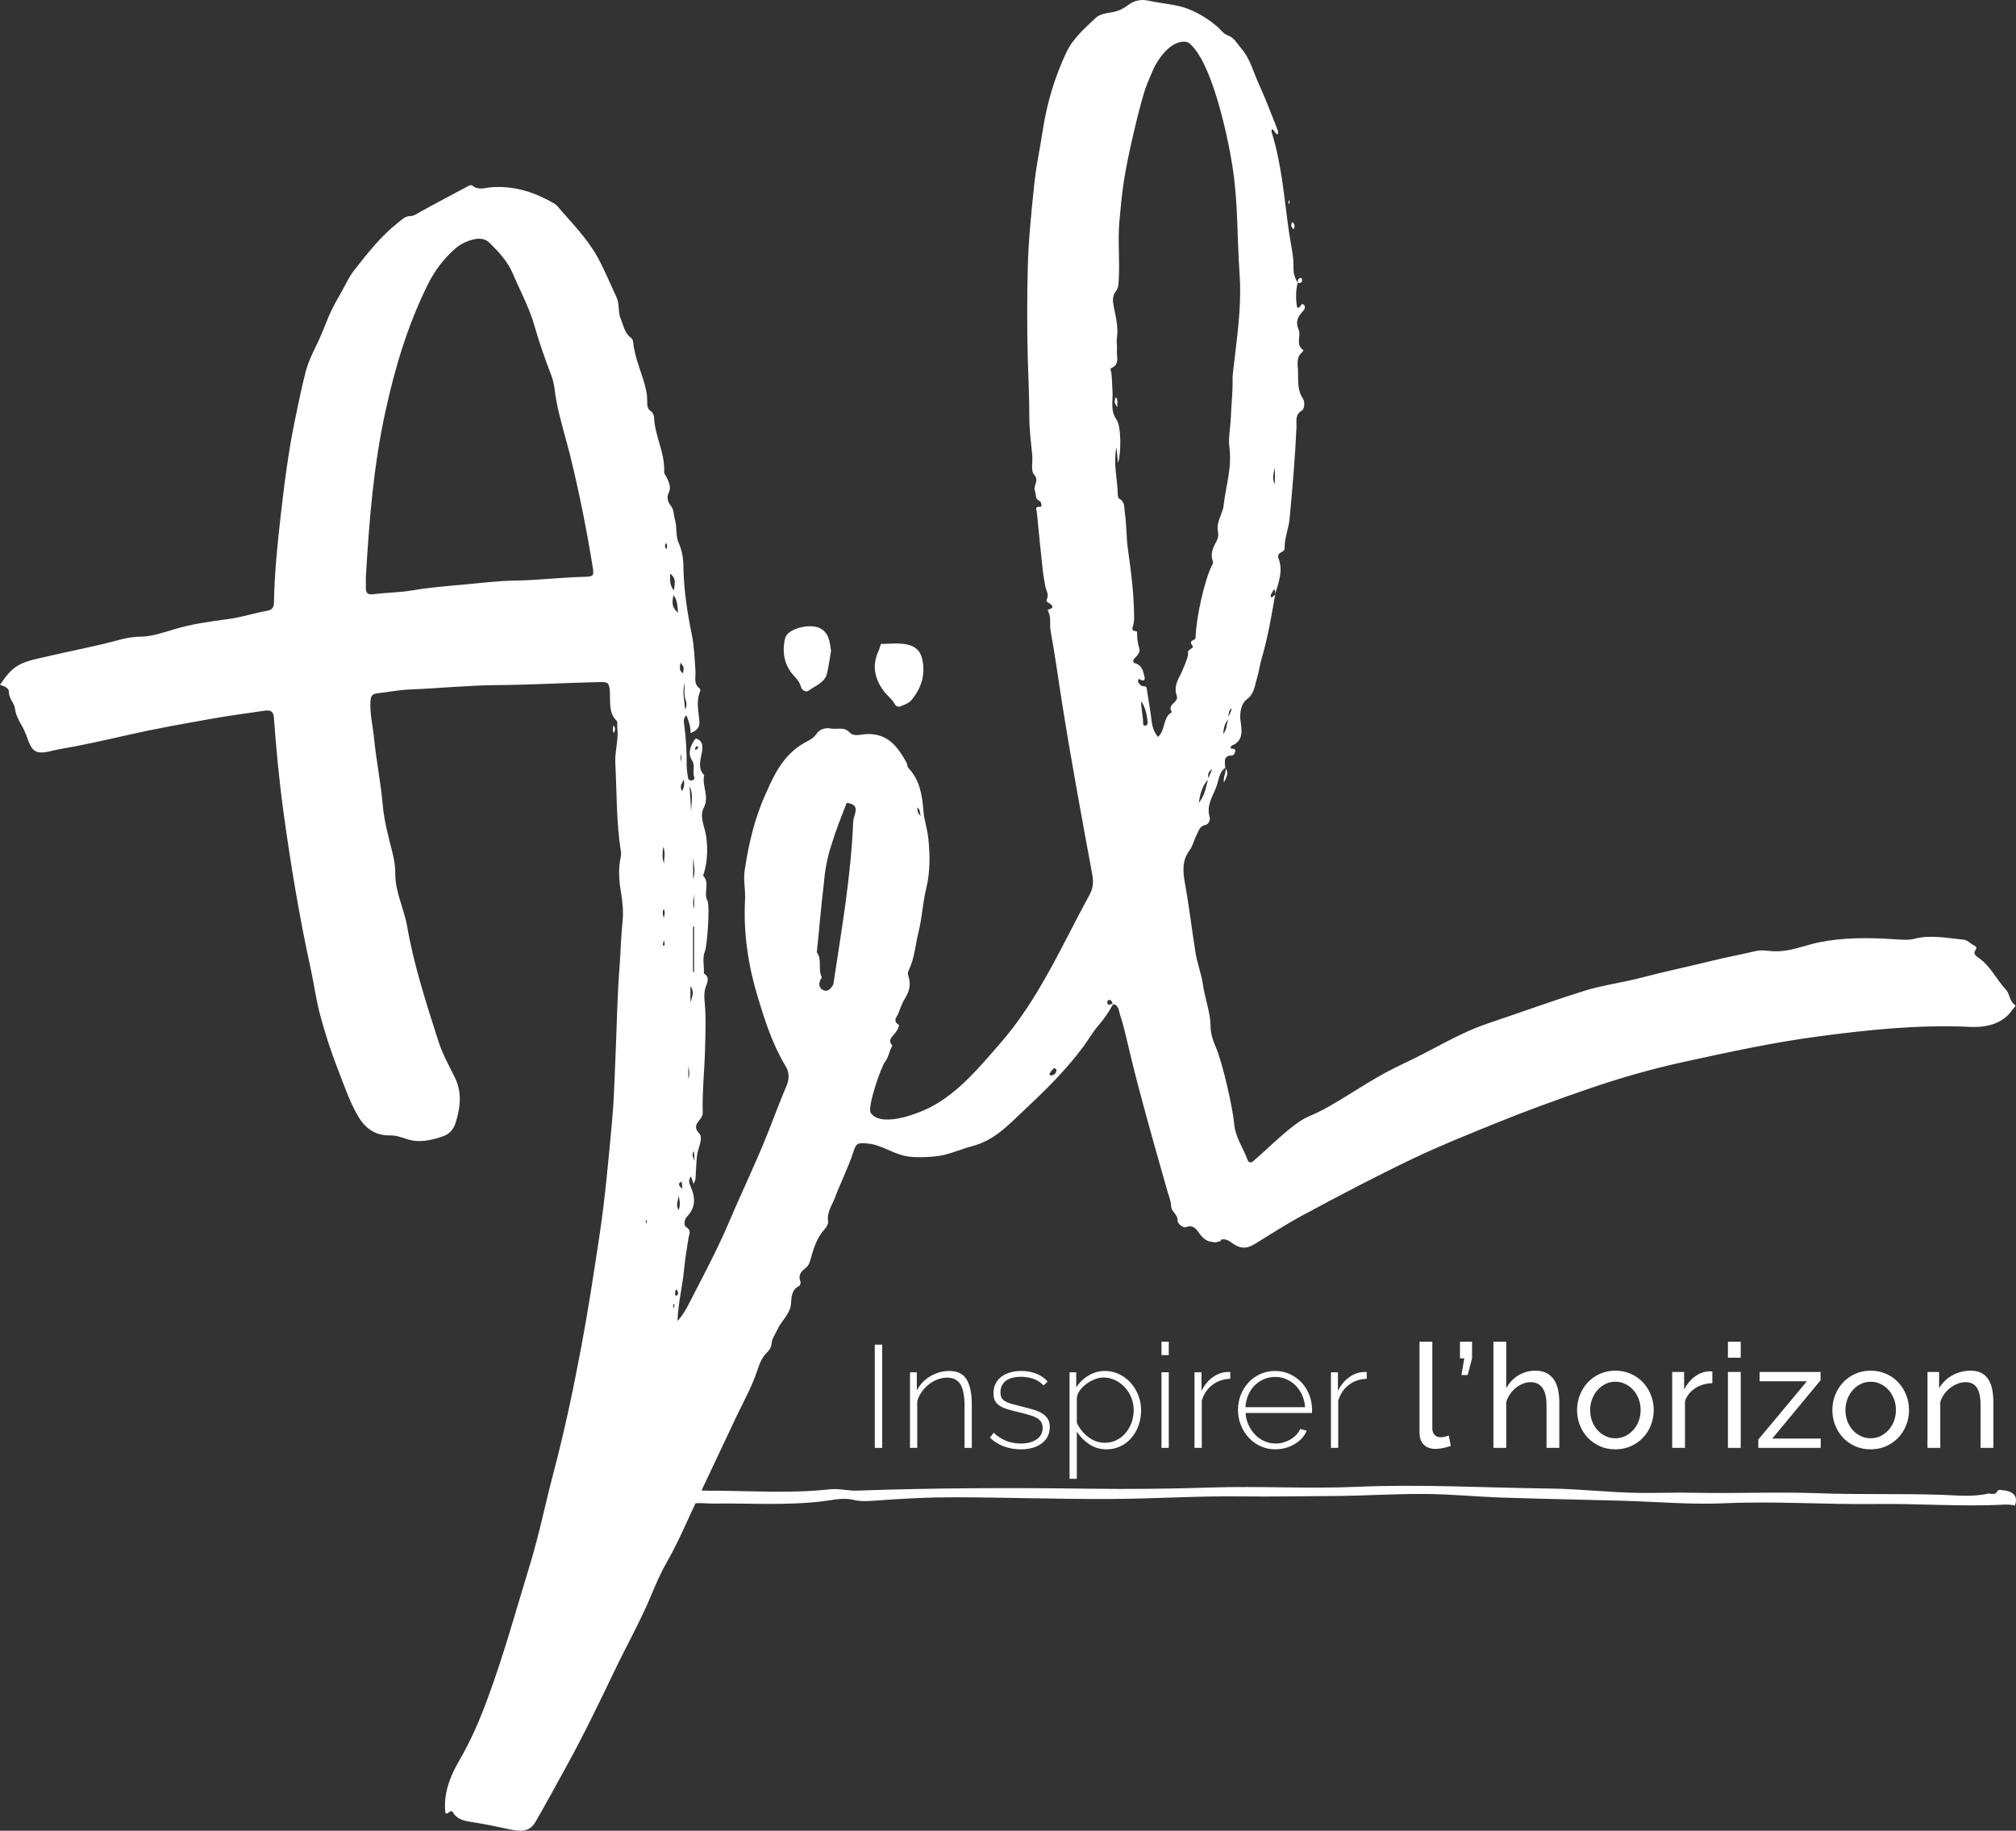 <?xml version="1.0" encoding="UTF-8"?> <svg xmlns="http://www.w3.org/2000/svg" width="327" height="297" viewBox="0 0 327 297" fill="none"><rect x="0" y="0" width="327" height="297" fill="#333333" stroke="none"/><g clip-path="url(#clip0)"><path d="M145.123 114.208C145.359 114.654 145.767 114.72 146.135 114.561C146.75 114.293 147.423 114.089 147.876 113.538C149.477 111.583 150.124 109.411 149.599 106.968C149.305 105.596 148.473 104.827 147.079 104.546C145.685 104.266 144.281 104.462 142.879 104.467C142.754 104.848 142.667 105.246 142.497 105.609C141.376 108.02 141.901 110.152 143.348 112.116C143.891 112.847 144.686 113.385 145.123 114.208Z" fill="white"></path><path d="M129.918 111.435C130.029 111.891 130.684 112.407 131.171 112.042C132.276 111.215 133.824 110.757 134.168 109.178C134.425 108.007 134.587 106.82 134.796 105.588C134.592 104.2 134.497 102.7 133.037 101.935C131.714 101.24 129.086 101.688 127.904 102.698C127.573 102.981 127.387 103.288 127.302 103.71C126.894 105.678 127.143 107.466 128.301 109.064C128.858 109.835 129.663 110.41 129.918 111.435Z" fill="white"></path><path d="M209.628 36.009C209.31 36.486 209.41 36.843 209.842 37.204C210.036 36.751 210.078 36.366 209.628 36.009Z" fill="white"></path><path d="M198.514 126.976C198.964 126.033 199.349 125.394 198.792 124.679C198.89 125.354 198.387 125.98 198.514 126.976Z" fill="white"></path><path d="M99.486 117.697C99.436 118.124 99.314 118.55 99.59 118.929C99.754 118.474 99.918 118.039 99.486 117.697Z" fill="white"></path><path d="M209.137 32.957C209.177 32.832 209.164 32.692 209.164 32.559C209.164 32.549 209.074 32.541 209.029 32.53C209.013 32.66 208.986 32.79 208.989 32.92C208.997 33.169 209.071 33.185 209.137 32.957Z" fill="white"></path><path d="M211.202 45.321C211.191 45.231 211.053 45.067 210.995 45.078C210.616 45.128 210.499 45.414 210.486 45.764C210.483 45.809 210.502 45.854 210.515 45.899C210.921 45.933 211.26 45.872 211.202 45.321Z" fill="white"></path><path d="M180.979 64.42C180.799 64.918 180.611 65.337 181.265 66.062C181.154 65.31 181.416 64.886 180.979 64.42Z" fill="white"></path><path d="M192.713 106.058C192.814 106.413 191.725 109.004 191.428 109.552C190.893 110.54 190.421 111.629 190.864 112.843C190.962 113.113 190.927 113.364 190.766 113.614C190.381 114.194 189.411 114.565 190.092 115.54C188.563 116.369 189.117 118.369 187.824 119.561C187.183 118.756 186.926 117.956 186.809 117.06C186.587 115.309 186.287 113.566 186.02 111.82C185.948 111.372 185.945 111.372 185.248 111.285C184.994 111.253 184.525 110.673 184.586 110.424C184.713 109.904 184.96 110.31 185.169 110.363C185.704 110.503 185.725 110.151 185.638 109.799C185.418 108.89 185.251 107.944 184.143 107.618C183.698 107.486 183.725 107.102 184.003 106.834C184.459 106.399 184.962 105.753 184.819 105.281C184.543 104.383 184.411 103.504 184.44 102.569C184.448 102.221 183.531 102.616 183.693 101.859C183.791 101.408 183.955 100.984 183.958 100.484C183.974 96.637 183.476 92.846 182.946 89.049C182.673 87.121 182.752 85.136 182.45 83.194C182.32 82.36 182.508 81.414 181.538 80.892C181.372 80.802 181.303 80.407 181.3 80.15C181.268 77.7 180.531 75.281 181.096 72.562C181.183 73.508 181.25 74.216 181.337 75.143C181.878 73.498 181.886 69.148 181.077 68.022C180.052 66.591 180.55 64.996 180.452 63.544C180.383 62.545 180.383 61.467 180.261 60.431C180.232 60.18 179.983 59.841 180.261 59.719C181.729 59.067 181.059 57.806 181.173 56.786C181.236 56.185 181.064 55.559 181.154 54.966C181.43 53.167 181.003 51.458 180.651 49.752C180.463 48.846 180.415 47.996 180.998 47.246C181.425 46.7 181.417 46.101 181.454 45.508C181.652 42.403 181.295 39.115 181.56 36.01C181.952 31.411 182.312 28.579 183.319 24.046C184.021 20.872 184.803 17.468 185.781 14.371C185.945 13.851 187 11.364 187.321 10.707C189.827 6.221 192.361 6.584 192.864 6.984C196.468 9.843 199.065 21.64 199.887 26.859C200.854 33.008 200.621 38.09 201.058 44.332C201.371 48.782 200.894 52.854 200.356 57.348C200.324 57.618 199.926 60.866 199.929 61.133C199.966 64.119 199.754 64.79 199.635 67.929C199.598 68.949 199.243 71.148 199.372 72.152C199.887 76.131 198.872 78.338 198.442 82.256C198.413 82.513 198.289 82.76 198.212 83.014C197.878 84.082 197.276 85.075 197.563 86.299C197.682 86.818 197.547 87.396 197.279 87.883C196.733 88.888 196.269 89.889 196.733 91.089C196.831 91.341 196.646 91.595 196.524 91.844C195.387 94.176 194.006 100.144 193.93 103.432C193.916 103.999 192.668 103.798 193.386 104.699C193.858 105.284 192.475 105.215 192.713 106.058ZM185.887 117.707C185.572 117.818 185.399 117.603 185.407 117.288C185.431 116.101 185.044 114.949 185.121 113.765C185.839 114.864 186.038 116.046 186.16 117.238C186.176 117.391 186.022 117.659 185.887 117.707ZM179.615 162.758C179.559 162.631 179.662 162.294 179.768 162.257C180.288 162.069 180.312 162.536 180.476 162.819C180.179 162.845 179.853 163.277 179.615 162.758ZM199.261 116.554C199.264 116.605 199.261 116.658 199.272 116.713C198.866 117.389 199.115 118.3 198.392 119.066C198.524 118.088 198.615 117.304 199.261 116.721C199.261 116.665 199.261 116.61 199.261 116.554ZM199.714 114.888C199.815 115.46 199.317 115.889 199.261 116.432C199.261 115.873 199.285 115.322 199.714 114.888ZM196.01 126.237C195.904 125.7 195.941 125.196 196.624 124.767C196.378 125.355 196.193 125.8 196.01 126.237ZM194.428 130.246C194.672 128.876 194.966 127.525 195.938 126.476C195.58 127.801 195.387 129.189 194.428 130.246ZM170.626 174.463C170.417 174.521 170.146 174.391 170.258 174.166C170.425 173.822 170.708 173.533 170.979 173.255C170.997 173.233 171.289 173.472 171.373 173.533C171.339 174.161 171.01 174.357 170.626 174.463ZM138.392 133.253C138.043 142.144 136.487 150.889 135.181 159.664C134.818 160.416 134.211 161.036 133.421 160.567C132.669 160.119 132.812 159.274 133.305 158.57C132.629 157.285 133.4 155.714 132.488 154.476C132.888 150.815 133.161 147.109 133.615 143.476C133.789 141.28 134.176 139.102 134.892 136.957C135.576 134.705 136.479 132.442 137.338 130.246C139.725 130.535 138.485 132.095 138.392 133.253ZM109.752 210.183C109.413 210.305 109.516 209.746 109.535 209.465C109.543 209.367 109.665 209.272 109.739 209.169C109.985 209.513 110.142 210.043 109.752 210.183ZM109.365 211.945C109.328 212.07 109.296 212.183 109.262 212.295C109.235 212.107 109.201 211.919 109.182 211.728C109.18 211.672 109.227 211.558 109.233 211.558C109.516 211.609 109.328 211.818 109.365 211.945ZM109.246 96.549C109.948 97.466 109.839 98.303 109.99 99.397C108.968 98.581 108.97 97.792 109.246 96.549ZM109.286 95.789C108.483 94.753 108.756 93.876 108.679 93.076C109.588 93.64 109.553 94.496 109.286 95.789ZM110.099 196.327C109.609 195.647 109.908 195.056 110.083 194.015C110.327 195.024 110.311 195.591 110.099 196.327ZM110.248 191.85C110.293 191.781 110.465 191.786 110.579 191.76C110.616 192.123 110.653 192.489 110.69 192.852C110.271 192.536 109.99 192.242 110.248 191.85ZM110.367 107.504C110.966 108.233 110.966 108.233 110.785 109.226C110.059 108.8 110.301 108.129 110.367 107.504ZM111.061 112.959C111.138 113.574 111.602 114.114 111.133 115.158C110.995 113.452 110.645 112.109 111.04 110.813C111.04 111.531 110.971 112.26 111.061 112.959ZM110.404 122.301C110.581 122.762 110.571 123.079 110.404 123.535C110.404 123.093 110.404 122.777 110.404 122.301ZM110.645 128.325C110.083 127.493 110.783 127.003 110.841 126.441C111.053 127 111.042 127.557 110.645 128.325ZM108.165 89.039C107.706 88.827 107.873 88.458 108.003 88.088C108.318 88.347 108.157 88.713 108.165 89.039ZM107.672 148.987C107.56 148.494 107.38 148.009 107.64 147.482C107.992 147.956 107.714 148.481 107.672 148.987ZM107.688 153.409C107.401 153.509 107.584 153.096 107.582 152.911C107.576 152.805 107.659 152.693 107.712 152.561C107.712 152.871 107.939 153.321 107.688 153.409ZM107.566 137.37C108.008 138.363 107.669 139.256 107.722 140.107C107.348 139.291 107.484 138.419 107.566 137.37ZM104.794 198.529C104.775 198.415 104.733 198.298 104.744 198.185C104.757 198.076 104.826 197.97 104.868 197.861C104.889 197.981 104.908 198.1 104.929 198.216C104.881 198.322 104.839 198.426 104.794 198.529ZM94.743 93.582C91.059 93.664 87.363 94.133 83.685 94.181C80.95 94.215 78.181 94.573 75.43 94.817C72.55 95.074 69.68 95.302 66.791 95.792C64.722 96.141 62.647 96.126 60.572 96.401C59.533 96.539 59.321 96.102 59.34 95.28C59.356 94.573 59.342 93.871 59.342 93.609C59.888 84.384 60.585 75.599 62.52 66.729C64.043 59.751 66.073 52.868 69.378 46.183C70.454 44.003 71.919 42.005 73.838 40.331C74.725 39.557 75.714 39.102 76.813 38.84C77.91 38.575 78.79 38.763 79.482 39.462C80.939 40.93 82.36 42.435 83.189 44.403C84.358 47.188 85.818 49.808 86.674 52.799C87.461 55.557 88.417 58.283 89.446 60.964C89.952 62.283 89.986 63.682 90.243 65.041C90.826 68.112 91.783 71.052 92.525 74.075C93.964 79.941 95.151 85.899 96.126 91.926C96.365 93.402 96.325 93.55 94.743 93.582ZM111.652 172.984C111.875 173.938 111.843 174.497 111.652 175.067V172.984ZM112.11 131.732C112.026 130.333 111.941 128.937 111.856 127.541C112.516 128.889 112.108 130.325 112.11 131.732ZM111.989 162.62V159.971C112.675 160.946 112.288 161.592 111.989 162.62ZM112.407 150.325C112.468 150.322 112.529 150.317 112.59 150.314V157.669C112.529 157.671 112.468 157.674 112.407 157.677C112.407 155.226 112.407 152.775 112.407 150.325ZM112.426 139.121C112.542 140.281 112.847 141.431 112.426 142.629V139.121ZM112.595 147.437C112.243 146.491 112.545 145.768 112.595 145.1V147.437ZM112.558 186.721C112.595 187.367 112.624 187.847 112.654 188.329C112.519 187.86 112.079 187.431 112.558 186.721ZM112.985 121.018C113.075 121.085 113.165 121.151 113.298 121.246C113.184 121.376 113.088 121.527 112.956 121.614C112.836 121.691 112.701 121.596 112.738 121.458C112.778 121.304 112.9 121.164 112.985 121.018ZM149.408 132.365C148.6 131.888 149.016 131.438 148.674 130.993C149.477 131.345 149.003 131.809 149.408 132.365ZM206.159 96.443C206.294 96.152 206.477 95.887 206.647 95.596C206.93 95.898 206.837 96.21 206.784 96.517C206.609 96.666 206.44 96.873 206.246 96.891C206.069 96.91 206.095 96.589 206.159 96.443ZM206.792 75.826V78.513C206.246 77.628 206.617 76.746 206.792 75.826ZM326.76 162.975C325.875 162.284 325.997 161.235 325.403 160.602C323.8 158.89 322.872 156.694 320.837 155.316C320.53 155.107 320.185 154.842 320.27 154.455C320.355 154.076 320.991 153.742 320.116 153.332C319.57 153.078 319.157 152.513 318.55 152.452C315.855 152.187 313.107 151.62 310.577 152.291C309.548 152.564 308.42 152.452 307.317 152.378C303.088 152.097 298.933 152.071 294.942 152.9C292.533 153.403 290.329 154.445 287.655 154.323C286.714 154.283 285.749 154.058 284.772 154.294C282.373 154.874 279.92 155.308 277.516 155.907C273.822 156.829 270.046 157.595 266.36 158.58C263.246 159.409 259.971 159.801 256.897 160.768C251.621 162.432 246.435 164.321 241.186 166.086C236.691 167.596 232.218 170.425 227.978 172.394C223.068 174.669 220.397 176.699 215.709 179.422C214.57 180.085 213.359 180.654 212.137 181.187C209.53 182.326 205.457 186.581 203.22 188.419C203.149 188.48 203.066 188.533 202.979 188.578C202.73 188.576 202.491 188.536 202.377 188.221C201.673 186.249 200.382 184.549 200.186 182.321C199.955 179.692 198.27 172.227 197.144 169.72C196.699 168.727 196.367 167.59 196.357 166.533C196.336 164.189 195.437 162.003 195.114 159.722C194.868 157.971 194.184 156.265 193.914 154.548C193.317 150.807 192.883 147.05 192.204 143.32C191.871 141.484 191.688 139.619 192.941 137.958C193.49 137.235 193.672 136.236 194.115 135.415C194.444 134.805 194.566 134.021 195.496 133.841C196.031 133.738 196.349 133.046 196.201 132.535C195.655 130.688 196.683 129.221 197.263 127.729C197.674 126.68 197.695 125.345 198.715 124.576C198.747 124.611 198.766 124.645 198.792 124.68C198.784 124.629 198.784 124.582 198.768 124.529C198.771 124.529 198.75 124.545 198.734 124.558C198.747 124.55 198.755 124.537 198.771 124.529C198.752 124.545 198.734 124.56 198.715 124.576C198.763 123.874 198.379 122.968 199.264 122.629C199.566 122.513 199.987 122.717 200.215 122.277C200.541 121.649 200.356 121.432 199.675 121.455C199.587 121.458 199.598 121.05 199.791 120.971C201.651 120.208 201.474 118.634 201.227 117.042C201.013 115.68 201.36 114.104 202.181 113.505C203.477 112.562 203.493 111.287 203.872 110.077C204.214 108.99 204.344 107.83 204.667 106.736C205.666 103.382 206.223 99.922 206.837 96.47C206.821 96.483 206.806 96.499 206.787 96.515C207.359 94.565 208.197 92.655 207.357 90.519C207.232 90.196 207.378 89.839 207.714 89.651C208.011 89.486 208.374 89.335 208.366 88.954C208.329 87.29 209.023 85.775 209.177 84.153C209.638 79.207 210.068 74.258 210.295 69.283C210.338 68.356 209.993 67.275 211.183 66.591C211.589 66.358 211.7 65.198 211.337 64.66C210.372 63.232 210.6 61.647 210.539 60.14C210.5 59.141 210.211 57.928 211.234 57.128C211.326 57.053 211.424 56.812 211.422 56.81C210.057 55.928 211.08 54.5 210.653 53.511C210.086 52.192 210.494 51.397 211.297 50.539C211.581 50.234 211.843 49.786 211.483 49.45C210.961 48.963 210.99 50.189 210.386 49.853C210.171 48.547 210.155 47.219 210.478 45.897C210.478 45.9 210.534 45.953 210.534 45.953C210.529 45.934 210.521 45.916 210.515 45.9H210.505C210.046 45.158 209.779 44.305 209.805 43.486C209.864 41.56 209.376 39.706 209.106 37.843C208.3 32.291 207.942 26.833 206.281 21.495C206.233 21.333 206.276 21.142 206.276 20.951C206.779 21.063 206.753 21.741 207.293 21.791C207.283 21.542 207.328 21.314 207.256 21.137C206.249 18.617 205.306 16.072 204.179 13.618C203.286 11.674 202.791 9.52 201.333 7.859C200.671 7.104 200.181 6.102 199.216 5.766C198.44 5.493 198.087 4.902 197.552 4.422C196.134 3.143 193.93 1.765 191.921 1.172C190.108 0.637 188.251 0.554 186.446 0.136C185.235 -0.148 184.069 -0.005 182.977 0.825C182.225 1.394 181.393 1.818 180.415 1.977C179.493 2.131 178.367 2.29 177.744 2.883C175.971 4.576 174.039 6.221 172.971 8.487C171.082 12.49 169.828 16.705 169.166 20.991C168.689 24.064 168.04 27.122 167.722 30.221C167.285 34.532 166.829 38.837 166.717 43.15C166.588 48.194 166.569 53.228 166.712 58.267C166.8 61.401 166.964 64.538 166.956 67.683C166.956 68.755 167.049 69.829 167.133 70.899C167.213 71.898 167.356 72.886 167.438 73.885C167.526 74.944 167.173 76.37 167.727 76.987C168.641 77.999 167.518 78.796 167.87 79.657C168.095 80.214 167.828 80.945 168.641 81.281C168.898 81.39 169.06 82.275 168.75 82.233C167.756 82.095 168.146 82.746 168.175 83.062C168.48 86.27 168.811 89.478 169.158 92.684C169.243 93.484 169.415 94.276 169.542 95.071C169.659 95.792 170.207 96.406 169.775 97.27C169.558 97.702 170.377 97.853 170.61 98.221C171.055 98.923 169.728 98.645 170.011 99.177C170.552 100.189 170.21 101.294 170.403 102.33C171.14 106.286 171.67 110.281 172.303 114.257C173.769 123.487 175.473 132.694 177.179 141.929C177.405 143.143 177.288 144.131 176.705 145.198C172.16 153.536 168.466 162.133 162.213 169.294C159.004 172.971 155.492 177.239 151.054 179.549C148.155 181.062 142.799 182.795 141.246 180.564C140.616 179.658 142.918 173.059 143.565 172.237C144.185 171.45 144.23 170.444 144.752 169.628C143.939 168.78 144.686 168.194 145.176 167.62C145.545 167.188 145.942 166.356 145.762 166.245C144.71 165.593 145.515 164.965 145.725 164.385C146.043 163.516 146.363 162.655 146.867 161.836C147.458 160.882 147.76 159.738 147.407 158.572C147.296 158.193 147.18 157.836 147.389 157.417C148.359 155.47 148.454 153.313 148.976 151.257C149.572 148.897 149.657 146.478 150.245 144.096C150.876 141.537 150.858 138.724 150.577 136.003C150.418 134.482 149.901 133.051 149.782 131.541C149.578 129.006 149.204 126.545 147.36 124.611C147.156 124.396 147.19 123.972 147.031 123.694C145.627 121.214 144.09 119.007 140.661 119.084C139.741 119.103 138.509 119.588 137.807 118.819C136.895 117.823 135.708 118.401 134.685 118.178C134.036 118.035 132.968 118.239 132.483 118.994C131.958 119.81 131.171 120.123 130.408 120.552C129.507 121.058 128.704 121.699 127.981 122.452C126.152 124.348 125.145 126.637 124.104 128.982C122.342 132.943 121.417 137.017 120.789 141.19C120.545 142.801 120.935 144.335 120.85 145.922C120.564 151.363 121.356 156.646 122.914 161.767C124.08 165.601 125.296 169.453 127.411 172.931C128.018 173.933 128.076 174.966 127.586 176.124C126.539 178.59 125.601 181.099 124.623 183.59C122.686 188.512 120.362 193.278 118.303 198.14C116.552 202.267 114.464 206.244 112.402 210.223C111.729 211.526 111.122 212.936 109.892 214.321C110.001 211.299 110.706 208.673 110.952 206.005C111.106 204.307 111.416 202.614 111.66 200.919C111.755 200.259 112.227 199.613 111.286 199.064C110.846 198.807 111.045 197.777 111.387 197.424C112.897 195.864 112.783 194.282 112.044 192.544C111.843 192.073 111.567 191.45 112.073 190.857C112.203 191.225 112.325 191.577 112.5 192.073C112.643 191.696 112.794 191.463 112.813 191.225C112.905 189.98 112.911 188.729 113.056 187.487C113.2 186.247 114.143 184.633 113.398 183.852C111.973 182.355 114.018 181.738 113.984 180.572C113.886 177.062 114.286 173.52 114.368 169.991C114.424 167.503 114.538 165.005 114.297 162.533C114.236 161.921 114.217 161.351 114.31 160.705C114.434 159.823 115.418 158.691 114.164 157.912C114.27 156.707 113.851 155.499 114.352 154.291C114.707 153.44 115.171 146.883 114.758 146.155C114.034 144.886 115.213 143.235 114.061 142.083C114.016 142.041 114.13 141.844 114.167 141.72C114.821 139.579 114.88 136.784 114.334 134.691C114.026 133.507 113.552 132.182 114.135 131.072C115.142 129.162 113.806 127.533 114.22 125.758C113.147 124.669 113.613 123.363 113.849 122.044C114.01 121.153 114.071 120.16 112.847 119.797C111.917 120.907 111.551 122.29 112.216 123.294C112.847 124.245 112.259 125.191 112.603 126.055C112.707 126.317 112.55 126.571 112.203 126.611C111.896 126.648 111.652 126.502 111.61 126.229C111.498 125.53 111.376 124.82 111.379 124.105C111.387 121.938 111.276 119.789 110.989 117.662C110.915 117.126 110.775 116.565 111.331 116.043C111.737 117.013 112.036 117.916 111.999 118.92C113.086 118.533 113.533 117.993 113.435 116.864C113.306 115.343 112.887 113.804 113.544 112.223C113.61 112.061 113.581 111.743 113.47 111.664C112.447 110.943 112.879 109.83 112.807 108.839C112.667 106.9 112.614 104.926 112.23 103.048C111.469 99.326 110.891 95.593 110.846 91.73C110.833 90.514 110.603 89.24 110.115 88.172C109.543 86.911 109.85 85.518 109.463 84.238C109.238 83.488 109.347 82.688 108.764 81.986C108.395 81.541 108.077 80.76 108.467 79.962C108.909 79.053 108.499 78.288 108.178 77.53C108.035 77.188 107.709 76.921 107.725 76.502C107.86 73.389 106.214 70.761 106.09 67.72C106.074 67.359 105.872 66.914 105.594 66.729C104.961 66.308 104.974 65.698 104.977 65.033C104.977 64.514 104.937 63.989 104.836 63.489C104.283 60.744 102.95 58.275 102.69 55.427C102.669 55.188 102.504 54.926 102.316 54.783C101.307 54.023 101.137 52.809 100.681 51.726C100.212 50.61 100.517 49.32 100.014 48.247C99.009 46.107 98.111 43.908 96.995 41.846C95.283 38.683 92.731 36.18 90.453 33.491C90.296 33.305 90.103 33.141 89.891 33.016C86.886 31.276 83.653 30.126 79.845 30.364C78.761 30.431 77.566 30.939 76.647 30.118C76.376 29.877 75.889 30.224 75.507 30.425C73.024 31.753 70.522 33.051 68.058 34.431C67.555 34.715 67.107 35.051 66.548 35.054C65.726 35.059 65.183 35.621 64.558 36.119C61.749 38.352 59.592 41.105 57.429 43.871C56.51 45.047 55.99 46.342 55.278 47.561C54.525 48.849 53.82 50.128 53.258 51.469C52.699 52.796 52.214 54.142 51.591 55.448C50.828 57.043 50.023 58.611 49.583 60.286C48.904 62.877 48.404 65.465 47.86 68.056C46.769 73.259 46.13 78.433 45.536 83.602C44.996 88.315 44.521 93.028 44.437 97.697C44.423 98.449 44.248 98.928 43.337 99.09C41.262 99.456 39.206 100.134 37.117 100.417C34.136 100.823 31.152 101.209 28.171 102.116C26.396 102.653 24.597 103.268 22.808 103.289C21.74 103.302 20.675 103.451 19.612 103.74C15.409 104.889 11.201 105.65 7.001 106.643C5.766 106.935 4.497 107.173 3.283 107.769C1.789 108.503 0.922 109.769 0 111.097C0.694 111.319 1.463 111.613 1.442 112.231C1.404 113.37 2.295 113.942 2.43 114.965C2.557 115.916 2.973 116.756 3.458 117.582C3.874 118.292 4.227 119.132 4.521 119.969C5.31 122.21 6.076 122.428 8.861 121.707C9.06 121.657 9.261 121.612 9.463 121.58C13.239 120.941 17.028 120.078 20.797 119.222C25.278 118.205 29.759 117.418 34.248 116.618C37.126 116.104 40.009 115.73 42.889 115.306C43.893 115.158 44.346 115.365 44.431 116.485C44.81 121.636 45.295 126.759 45.995 131.843C47.161 140.345 48.562 148.783 50.391 157.134C50.947 159.685 51.289 162.313 51.97 164.822C52.784 167.81 53.727 170.754 54.861 173.631C55.789 175.986 56.597 178.4 57.813 180.62C58.956 182.705 60.485 184.262 63.339 184.202C64.308 184.183 65.257 184.567 66.179 184.851C68.077 185.436 69.977 184.988 71.861 184.342C72.891 183.99 73.549 183.237 73.888 182.185C74.712 179.647 74.935 177.17 73.803 174.855C72.844 172.884 71.76 170.976 71.095 168.878C69.131 162.71 67.125 156.588 66.018 150.158C65.869 149.294 65.604 148.457 65.363 147.62C64.807 145.697 64.088 143.816 64.115 141.736C64.133 140.422 63.882 139.198 63.574 137.992C62.944 135.518 62.294 133.075 62.067 130.466C61.751 126.868 61.025 123.363 60.673 119.778C60.474 117.77 59.976 115.826 60.092 113.738C60.14 112.903 60.4 112.556 61.269 112.466C62.949 112.291 64.645 111.934 66.312 111.865C71.124 111.674 75.96 111.176 80.775 111.142C86.25 111.105 91.764 110.773 97.268 110.654C98.659 110.625 98.821 110.808 98.916 112.183C99.03 113.836 98.673 115.616 100.011 116.925C100.223 117.134 100.077 117.68 100.127 118.064C100.366 119.951 99.709 121.866 99.804 123.755C100.053 128.564 99.955 133.417 100.713 138.157C100.753 138.406 100.755 138.679 100.7 138.93C100.255 140.915 100.403 142.859 100.724 144.775C100.991 146.383 101.148 147.962 100.967 149.649C100.718 151.978 100.689 154.315 100.504 156.657C100.101 161.746 100.043 166.838 99.815 171.927C99.669 175.252 99.587 178.582 99.277 181.902C98.699 188.056 98.177 194.213 97.252 200.344C96.338 206.4 95.424 212.456 94.29 218.478C93.002 225.337 91.568 232.167 89.774 238.939C88.476 243.843 87.493 248.805 86.009 253.666C83.796 260.917 81.795 268.211 79.177 275.335C77.879 278.866 76.429 282.313 74.492 285.617C72.96 288.232 71.882 291.098 72.245 294.148C72.722 294.452 73.093 293.393 73.464 294.023C74.222 295.319 75.624 295.451 76.901 295.655C78.803 295.957 80.695 296.344 82.561 296.76C84.62 297.218 85.95 297.128 86.849 295.578C88.637 292.489 90.339 289.35 92.056 286.224C94.793 281.24 97.252 276.108 99.714 270.982C101.662 266.929 103.874 262.994 105.61 258.84C106.376 257.01 107.163 255.168 108.154 253.444C110.006 250.206 111.437 246.778 113.022 243.427C115.182 238.851 117.344 234.268 119.509 229.682C120.641 227.29 121.955 224.977 122.792 222.46C123.169 221.329 123.545 220.227 124.462 219.36C124.835 219.003 125.1 218.547 125.153 217.964C125.233 217.109 125.773 216.396 126.134 215.622C126.794 214.2 128.188 213.172 128.307 211.447C128.378 210.411 128.394 209.235 129.621 208.62C129.78 208.541 129.913 208.093 129.833 207.91C129.404 206.895 129.947 206.262 130.681 205.706C131.15 205.348 131.325 204.816 131.463 204.334C131.969 202.569 132.451 200.821 133.766 199.403C134.068 199.077 134.38 198.532 134.319 198.145C134.084 196.64 134.995 195.495 135.467 194.216C136.392 191.715 137.637 189.336 138.448 186.782C138.877 185.431 139.195 185.38 140.661 185.508C142.942 185.706 144.546 187.028 146.769 187.524C148.253 187.855 150.712 187.744 152.294 187.524C153.889 187.304 156.097 186.363 157.591 185.974C161.264 185.015 163.318 182.739 166.084 180.143C169.526 176.911 172.902 173.615 175.722 169.789C176.546 168.671 177.235 167.437 178.123 166.414C179.077 165.317 179.872 164.167 180.547 162.901C181.507 163.092 181.451 163.974 181.671 164.626C182.299 166.491 182.707 168.428 183.16 170.332C184.779 177.154 186.714 183.915 188.635 190.708C188.879 191.564 189.128 192.42 189.366 193.278C189.584 194.068 189.952 194.865 189.957 195.649C189.965 196.595 191.017 196.947 190.996 197.93C190.98 198.542 191.892 199.265 192.369 199.077C193.72 198.54 194.253 199.758 194.722 200.349C195.353 201.136 195.999 201.443 196.709 201.491C197.014 201.586 197.319 201.589 197.502 201.454C197.655 201.433 197.812 201.403 197.973 201.366L198.029 201.141C198.906 200.799 199.632 201.539 200.17 201.878C201.498 202.72 202.486 202.453 203.575 201.785C206.117 200.23 208.615 198.608 211.239 197.191C217.191 193.98 223.169 190.838 229.258 187.929C233.557 185.879 238.003 184.101 242.423 182.299C247.466 180.246 252.591 178.384 257.74 176.614C262.775 174.881 267.942 173.4 273.205 172.256C280.381 170.693 287.549 169.119 294.916 168.144C303.008 167.074 311.13 166.202 319.6 166.594C322.356 166.721 325 166.014 326.481 163.714C326.643 163.465 327.123 163.259 326.76 162.975Z" fill="white"></path><path d="M141.893 234.892H143.096V218.144H141.893V234.892Z" fill="white"></path><path d="M157.628 234.892H156.449V228.052C156.449 226.462 156.227 225.307 155.779 224.584C155.328 223.861 154.618 223.498 153.643 223.498C153.124 223.498 152.609 223.593 152.095 223.781C151.587 223.969 151.11 224.237 150.67 224.584C150.23 224.931 149.843 225.334 149.514 225.8C149.183 226.264 148.939 226.762 148.78 227.297V234.892H147.601V222.626H148.711V225.551C148.963 225.079 149.273 224.65 149.644 224.266C150.013 223.879 150.429 223.551 150.892 223.275C151.356 223 151.849 222.788 152.368 222.637C152.888 222.488 153.423 222.414 153.972 222.414C155.31 222.414 156.253 222.883 156.804 223.818C157.353 224.753 157.628 226.094 157.628 227.84" fill="white"></path><path d="M165.557 235.128C164.613 235.128 163.707 234.969 162.843 234.656C161.979 234.341 161.224 233.87 160.58 233.239L161.168 232.439C161.831 233.035 162.515 233.478 163.222 233.758C163.93 234.042 164.709 234.185 165.557 234.185C166.627 234.185 167.488 233.96 168.14 233.512C168.795 233.064 169.121 232.439 169.121 231.636C169.121 231.26 169.039 230.94 168.872 230.68C168.707 230.423 168.458 230.2 168.13 230.02C167.798 229.84 167.39 229.678 166.903 229.538C166.415 229.395 165.848 229.247 165.204 229.09C164.513 228.931 163.908 228.775 163.397 228.616C162.886 228.46 162.467 228.272 162.136 228.049C161.807 227.832 161.558 227.564 161.394 227.249C161.227 226.934 161.145 226.534 161.145 226.046C161.145 225.434 161.264 224.899 161.5 224.443C161.735 223.985 162.061 223.609 162.48 223.31C162.893 223.01 163.373 222.788 163.916 222.637C164.46 222.488 165.037 222.414 165.652 222.414C166.611 222.414 167.462 222.576 168.201 222.896C168.938 223.219 169.513 223.633 169.921 224.136L169.261 224.772C168.85 224.3 168.321 223.945 167.669 223.71C167.017 223.474 166.32 223.357 165.58 223.357C165.125 223.357 164.695 223.405 164.295 223.498C163.895 223.593 163.543 223.741 163.246 223.945C162.946 224.149 162.711 224.414 162.538 224.738C162.363 225.058 162.279 225.44 162.279 225.879C162.279 226.242 162.337 226.534 162.456 226.754C162.573 226.974 162.761 227.162 163.021 227.321C163.28 227.477 163.614 227.615 164.022 227.734C164.433 227.85 164.921 227.98 165.488 228.121C166.256 228.311 166.943 228.492 167.539 228.664C168.138 228.839 168.636 229.051 169.039 229.3C169.439 229.554 169.746 229.853 169.958 230.198C170.17 230.545 170.276 230.985 170.276 231.52C170.276 232.619 169.847 233.496 168.991 234.148C168.132 234.802 166.988 235.128 165.557 235.128Z" fill="white"></path><path d="M179.193 234.066C179.901 234.066 180.548 233.917 181.131 233.618C181.711 233.319 182.206 232.921 182.615 232.426C183.025 231.93 183.338 231.366 183.561 230.728C183.778 230.092 183.889 229.443 183.889 228.783C183.889 228.073 183.765 227.403 183.513 226.764C183.261 226.128 182.911 225.567 182.461 225.079C182.013 224.592 181.491 224.202 180.892 223.911C180.293 223.622 179.66 223.474 178.982 223.474C178.558 223.474 178.104 223.567 177.625 223.747C177.145 223.927 176.695 224.171 176.268 224.478C175.844 224.783 175.481 225.135 175.182 225.527C174.885 225.919 174.712 226.338 174.665 226.777V230.81C174.869 231.268 175.129 231.692 175.444 232.084C175.757 232.479 176.112 232.823 176.504 233.123C176.899 233.422 177.323 233.655 177.778 233.819C178.234 233.984 178.706 234.066 179.193 234.066ZM179.477 235.128C178.422 235.128 177.484 234.847 176.658 234.291C175.831 233.732 175.168 233.051 174.665 232.251V239.915H173.483V222.626H174.569V225.079C175.073 224.292 175.738 223.651 176.562 223.156C177.389 222.66 178.274 222.414 179.217 222.414C180.068 222.414 180.852 222.594 181.578 222.955C182.302 223.317 182.922 223.794 183.441 224.382C183.961 224.973 184.363 225.654 184.658 226.422C184.946 227.193 185.092 227.98 185.092 228.783C185.092 229.631 184.96 230.441 184.692 231.212C184.424 231.983 184.043 232.659 183.547 233.239C183.052 233.822 182.458 234.283 181.767 234.619C181.075 234.959 180.312 235.128 179.477 235.128Z" fill="white"></path><path d="M188.396 222.626H189.576V234.892H188.396V222.626ZM188.396 217.672H189.576V219.842H188.396V217.672Z" fill="white"></path><path d="M199.555 223.686C198.453 223.717 197.491 224.046 196.664 224.666C195.837 225.288 195.262 226.139 194.931 227.225V234.892H193.752V222.626H194.883V225.643C195.307 224.78 195.869 224.075 196.571 223.535C197.271 222.991 198.021 222.681 198.824 222.602C198.98 222.586 199.121 222.578 199.248 222.578H199.555" fill="white"></path><path d="M211.684 228.288C211.636 227.564 211.475 226.902 211.199 226.306C210.924 225.707 210.571 225.193 210.139 224.761C209.705 224.33 209.206 223.99 208.639 223.747C208.075 223.503 207.468 223.381 206.824 223.381C206.178 223.381 205.573 223.503 205.006 223.747C204.439 223.99 203.941 224.33 203.509 224.761C203.074 225.193 202.73 225.712 202.47 226.319C202.211 226.923 202.057 227.58 202.009 228.288H211.684ZM206.869 235.128C206.005 235.128 205.202 234.959 204.463 234.619C203.724 234.283 203.082 233.819 202.539 233.229C201.999 232.638 201.575 231.96 201.267 231.189C200.96 230.418 200.806 229.591 200.806 228.711C200.806 227.848 200.96 227.032 201.267 226.269C201.575 225.506 201.993 224.841 202.529 224.266C203.064 223.691 203.697 223.241 204.429 222.909C205.16 222.578 205.95 222.414 206.8 222.414C207.664 222.414 208.467 222.581 209.206 222.92C209.946 223.259 210.582 223.715 211.117 224.287C211.652 224.862 212.068 225.53 212.368 226.293C212.665 227.056 212.816 227.864 212.816 228.711V229.006C212.816 229.125 212.808 229.199 212.792 229.231H202.033C202.081 229.938 202.245 230.595 202.529 231.199C202.812 231.806 203.17 232.328 203.602 232.768C204.036 233.21 204.535 233.557 205.102 233.806C205.666 234.058 206.273 234.185 206.917 234.185C207.344 234.185 207.76 234.124 208.168 234.007C208.576 233.891 208.957 233.727 209.312 233.525C209.665 233.319 209.98 233.072 210.256 232.781C210.531 232.489 210.746 232.171 210.905 231.824L211.944 232.108C211.769 232.548 211.515 232.953 211.175 233.324C210.839 233.692 210.444 234.01 209.996 234.278C209.548 234.545 209.058 234.755 208.523 234.903C207.987 235.054 207.436 235.128 206.869 235.128Z" fill="white"></path><path d="M221.687 223.686C220.585 223.717 219.623 224.046 218.796 224.666C217.969 225.288 217.392 226.139 217.063 227.225V234.892H215.881V222.626H217.016V225.643C217.44 224.78 218.001 224.075 218.701 223.535C219.403 222.991 220.153 222.681 220.956 222.602C221.112 222.586 221.253 222.578 221.38 222.578H221.687" fill="white"></path><path d="M230.252 217.672H232.327V231.708C232.327 232.164 232.449 232.521 232.693 232.781C232.936 233.04 233.281 233.17 233.718 233.17C233.893 233.17 234.097 233.144 234.333 233.088C234.569 233.033 234.789 232.966 234.993 232.887L235.324 234.561C234.979 234.702 234.569 234.821 234.097 234.916C233.625 235.009 233.207 235.057 232.846 235.057C232.043 235.057 231.41 234.829 230.946 234.373C230.482 233.917 230.252 233.279 230.252 232.463" fill="white"></path><path d="M237.046 223.074L237.518 220.361H236.811V217.672H238.769V220.361L238.061 223.074" fill="white"></path><path d="M252.925 234.892H250.85V228.004C250.85 226.73 250.63 225.784 250.19 225.161C249.748 224.539 249.104 224.229 248.253 224.229C247.845 224.229 247.437 224.311 247.029 224.478C246.618 224.642 246.237 224.867 245.881 225.151C245.529 225.434 245.214 225.771 244.941 226.166C244.662 226.558 244.456 226.989 244.315 227.461V234.892H242.238V217.672H244.315V225.22C244.8 224.324 245.463 223.625 246.295 223.121C247.13 222.618 248.044 222.366 249.032 222.366C249.756 222.366 250.37 222.499 250.874 222.766C251.377 223.034 251.778 223.397 252.077 223.853C252.374 224.308 252.591 224.854 252.726 225.493C252.859 226.128 252.925 226.809 252.925 227.533" fill="white"></path><path d="M257.928 228.783C257.928 229.427 258.034 230.025 258.246 230.576C258.458 231.125 258.749 231.604 259.118 232.015C259.489 232.423 259.921 232.746 260.416 232.982C260.912 233.215 261.444 233.334 262.009 233.334C262.576 233.334 263.106 233.215 263.601 232.982C264.097 232.746 264.534 232.418 264.911 232.002C265.289 231.586 265.584 231.098 265.796 230.539C266.008 229.983 266.114 229.379 266.114 228.735C266.114 228.105 266.008 227.511 265.796 226.955C265.584 226.396 265.289 225.908 264.911 225.492C264.534 225.074 264.097 224.748 263.601 224.512C263.106 224.276 262.576 224.16 262.009 224.16C261.444 224.16 260.912 224.282 260.416 224.525C259.921 224.769 259.489 225.098 259.118 225.516C258.749 225.932 258.458 226.42 258.246 226.979C258.034 227.535 257.928 228.136 257.928 228.783ZM262.009 235.128C261.081 235.128 260.236 234.956 259.473 234.609C258.71 234.262 258.058 233.798 257.515 233.215C256.971 232.635 256.55 231.959 256.253 231.188C255.954 230.417 255.803 229.609 255.803 228.759C255.803 227.893 255.956 227.077 256.264 226.306C256.571 225.535 256.995 224.859 257.538 224.276C258.082 223.696 258.734 223.23 259.497 222.885C260.26 222.538 261.097 222.366 262.009 222.366C262.92 222.366 263.763 222.538 264.534 222.885C265.305 223.23 265.963 223.696 266.506 224.276C267.046 224.859 267.47 225.535 267.778 226.306C268.085 227.077 268.239 227.893 268.239 228.759C268.239 229.609 268.088 230.417 267.788 231.188C267.492 231.959 267.068 232.635 266.516 233.215C265.965 233.798 265.308 234.262 264.545 234.609C263.784 234.956 262.936 235.128 262.009 235.128Z" fill="white"></path><path d="M277.747 224.396C276.708 224.428 275.791 224.693 274.996 225.196C274.204 225.7 273.642 226.399 273.311 227.297V234.893H271.233V222.579H273.17V225.432C273.594 224.584 274.154 223.895 274.845 223.368C275.537 222.844 276.276 222.547 277.063 222.483H277.463C277.575 222.483 277.667 222.491 277.747 222.507" fill="white"></path><path d="M280.272 222.578H282.347V234.892H280.272V222.578ZM280.272 217.672H282.347V220.268H280.272V217.672Z" fill="white"></path><path d="M285.201 233.546L293.082 224.088H285.413V222.578H295.303V223.921L287.467 233.382H295.324V234.892H285.201" fill="white"></path><path d="M299.335 228.783C299.335 229.427 299.441 230.025 299.653 230.576C299.865 231.125 300.157 231.604 300.528 232.015C300.896 232.423 301.328 232.746 301.826 232.982C302.319 233.215 302.852 233.334 303.416 233.334C303.983 233.334 304.513 233.215 305.009 232.982C305.505 232.746 305.942 232.418 306.321 232.002C306.697 231.586 306.991 231.098 307.203 230.539C307.418 229.983 307.521 229.379 307.521 228.735C307.521 228.105 307.418 227.511 307.203 226.955C306.991 226.396 306.697 225.908 306.321 225.492C305.942 225.074 305.505 224.748 305.009 224.512C304.513 224.276 303.983 224.16 303.416 224.16C302.852 224.16 302.319 224.282 301.826 224.525C301.328 224.769 300.896 225.098 300.528 225.516C300.157 225.932 299.865 226.42 299.653 226.979C299.441 227.535 299.335 228.136 299.335 228.783ZM303.416 235.128C302.489 235.128 301.644 234.956 300.88 234.609C300.117 234.262 299.465 233.798 298.922 233.215C298.382 232.635 297.96 231.959 297.661 231.188C297.361 230.417 297.213 229.609 297.213 228.759C297.213 227.893 297.367 227.077 297.671 226.306C297.979 225.535 298.405 224.859 298.946 224.276C299.489 223.696 300.141 223.23 300.904 222.885C301.667 222.538 302.505 222.366 303.416 222.366C304.331 222.366 305.171 222.538 305.942 222.885C306.713 223.23 307.37 223.696 307.913 224.276C308.454 224.859 308.878 225.535 309.185 226.306C309.493 227.077 309.646 227.893 309.646 228.759C309.646 229.609 309.498 230.417 309.198 231.188C308.899 231.959 308.475 232.635 307.924 233.215C307.373 233.798 306.716 234.262 305.955 234.609C305.192 234.956 304.346 235.128 303.416 235.128Z" fill="white"></path><path d="M323.331 234.892H321.253V228.004C321.253 226.682 321.054 225.723 320.654 225.127C320.251 224.528 319.642 224.229 318.823 224.229C318.399 224.229 317.975 224.311 317.551 224.478C317.127 224.642 316.724 224.867 316.348 225.151C315.969 225.434 315.641 225.771 315.357 226.165C315.074 226.557 314.862 226.989 314.718 227.461V234.892H312.644V222.578H314.53V225.22C315.018 224.356 315.723 223.662 316.642 223.145C317.562 222.626 318.566 222.366 319.65 222.366C320.357 222.366 320.948 222.496 321.42 222.756C321.892 223.015 322.271 223.376 322.554 223.839C322.835 224.306 323.037 224.851 323.153 225.479C323.272 226.11 323.331 226.793 323.331 227.532" fill="white"></path><path d="M324.756 241.757C324.807 241.744 324.091 241.577 323.954 241.942C323.731 242.538 323.071 242.345 322.549 242.292C320.045 242.883 317.493 242.597 314.97 242.509C308.311 242.284 301.654 242.501 294.99 242.252C288.243 241.998 281.483 242.318 274.731 242.175C271.771 242.112 268.827 242.231 265.88 242.194C261.047 242.13 256.216 241.547 251.383 241.489C240.902 241.362 230.43 240.755 219.939 241.214C212.143 241.555 204.304 241.063 196.5 241.32C189.931 241.534 183.354 241.603 176.795 241.516C164.205 241.343 151.629 241.381 139.058 241.826C137.555 241.879 136.098 241.449 134.624 241.611C127.883 242.361 121.118 241.802 114.363 241.834C113.791 241.839 113.329 241.722 113.258 241.206C107.796 240.533 111.027 244.313 111.027 244.313C112.707 243.593 114.204 243.942 115.659 243.924C121.579 243.855 127.515 244.266 133.411 243.561C135.077 243.36 136.726 242.917 138.422 243.325C139.789 243.656 141.133 243.511 142.524 243.41C146.61 243.108 150.717 242.901 154.819 242.907C163.14 242.925 171.466 243.211 179.787 243.187C186.955 243.166 194.12 242.673 201.288 242.764C206.262 242.827 211.228 242.721 216.2 242.7C221.155 242.679 226.108 242.334 231.063 242.369C235.29 242.395 239.519 242.816 243.748 242.96C250.148 243.172 256.547 243.285 262.947 243.46C268.53 243.614 274.13 244.125 279.689 243.879C287.936 243.511 296.172 244.104 304.416 243.998C311.263 243.908 318.142 244.459 325.006 244.101C325.491 244.075 326.166 244.083 326.815 244.237C326.815 244.237 327.915 241.971 324.756 241.757Z" fill="white"></path></g><defs><clipPath id="clip0"><rect width="327" height="297" fill="white"></rect></clipPath></defs></svg> 